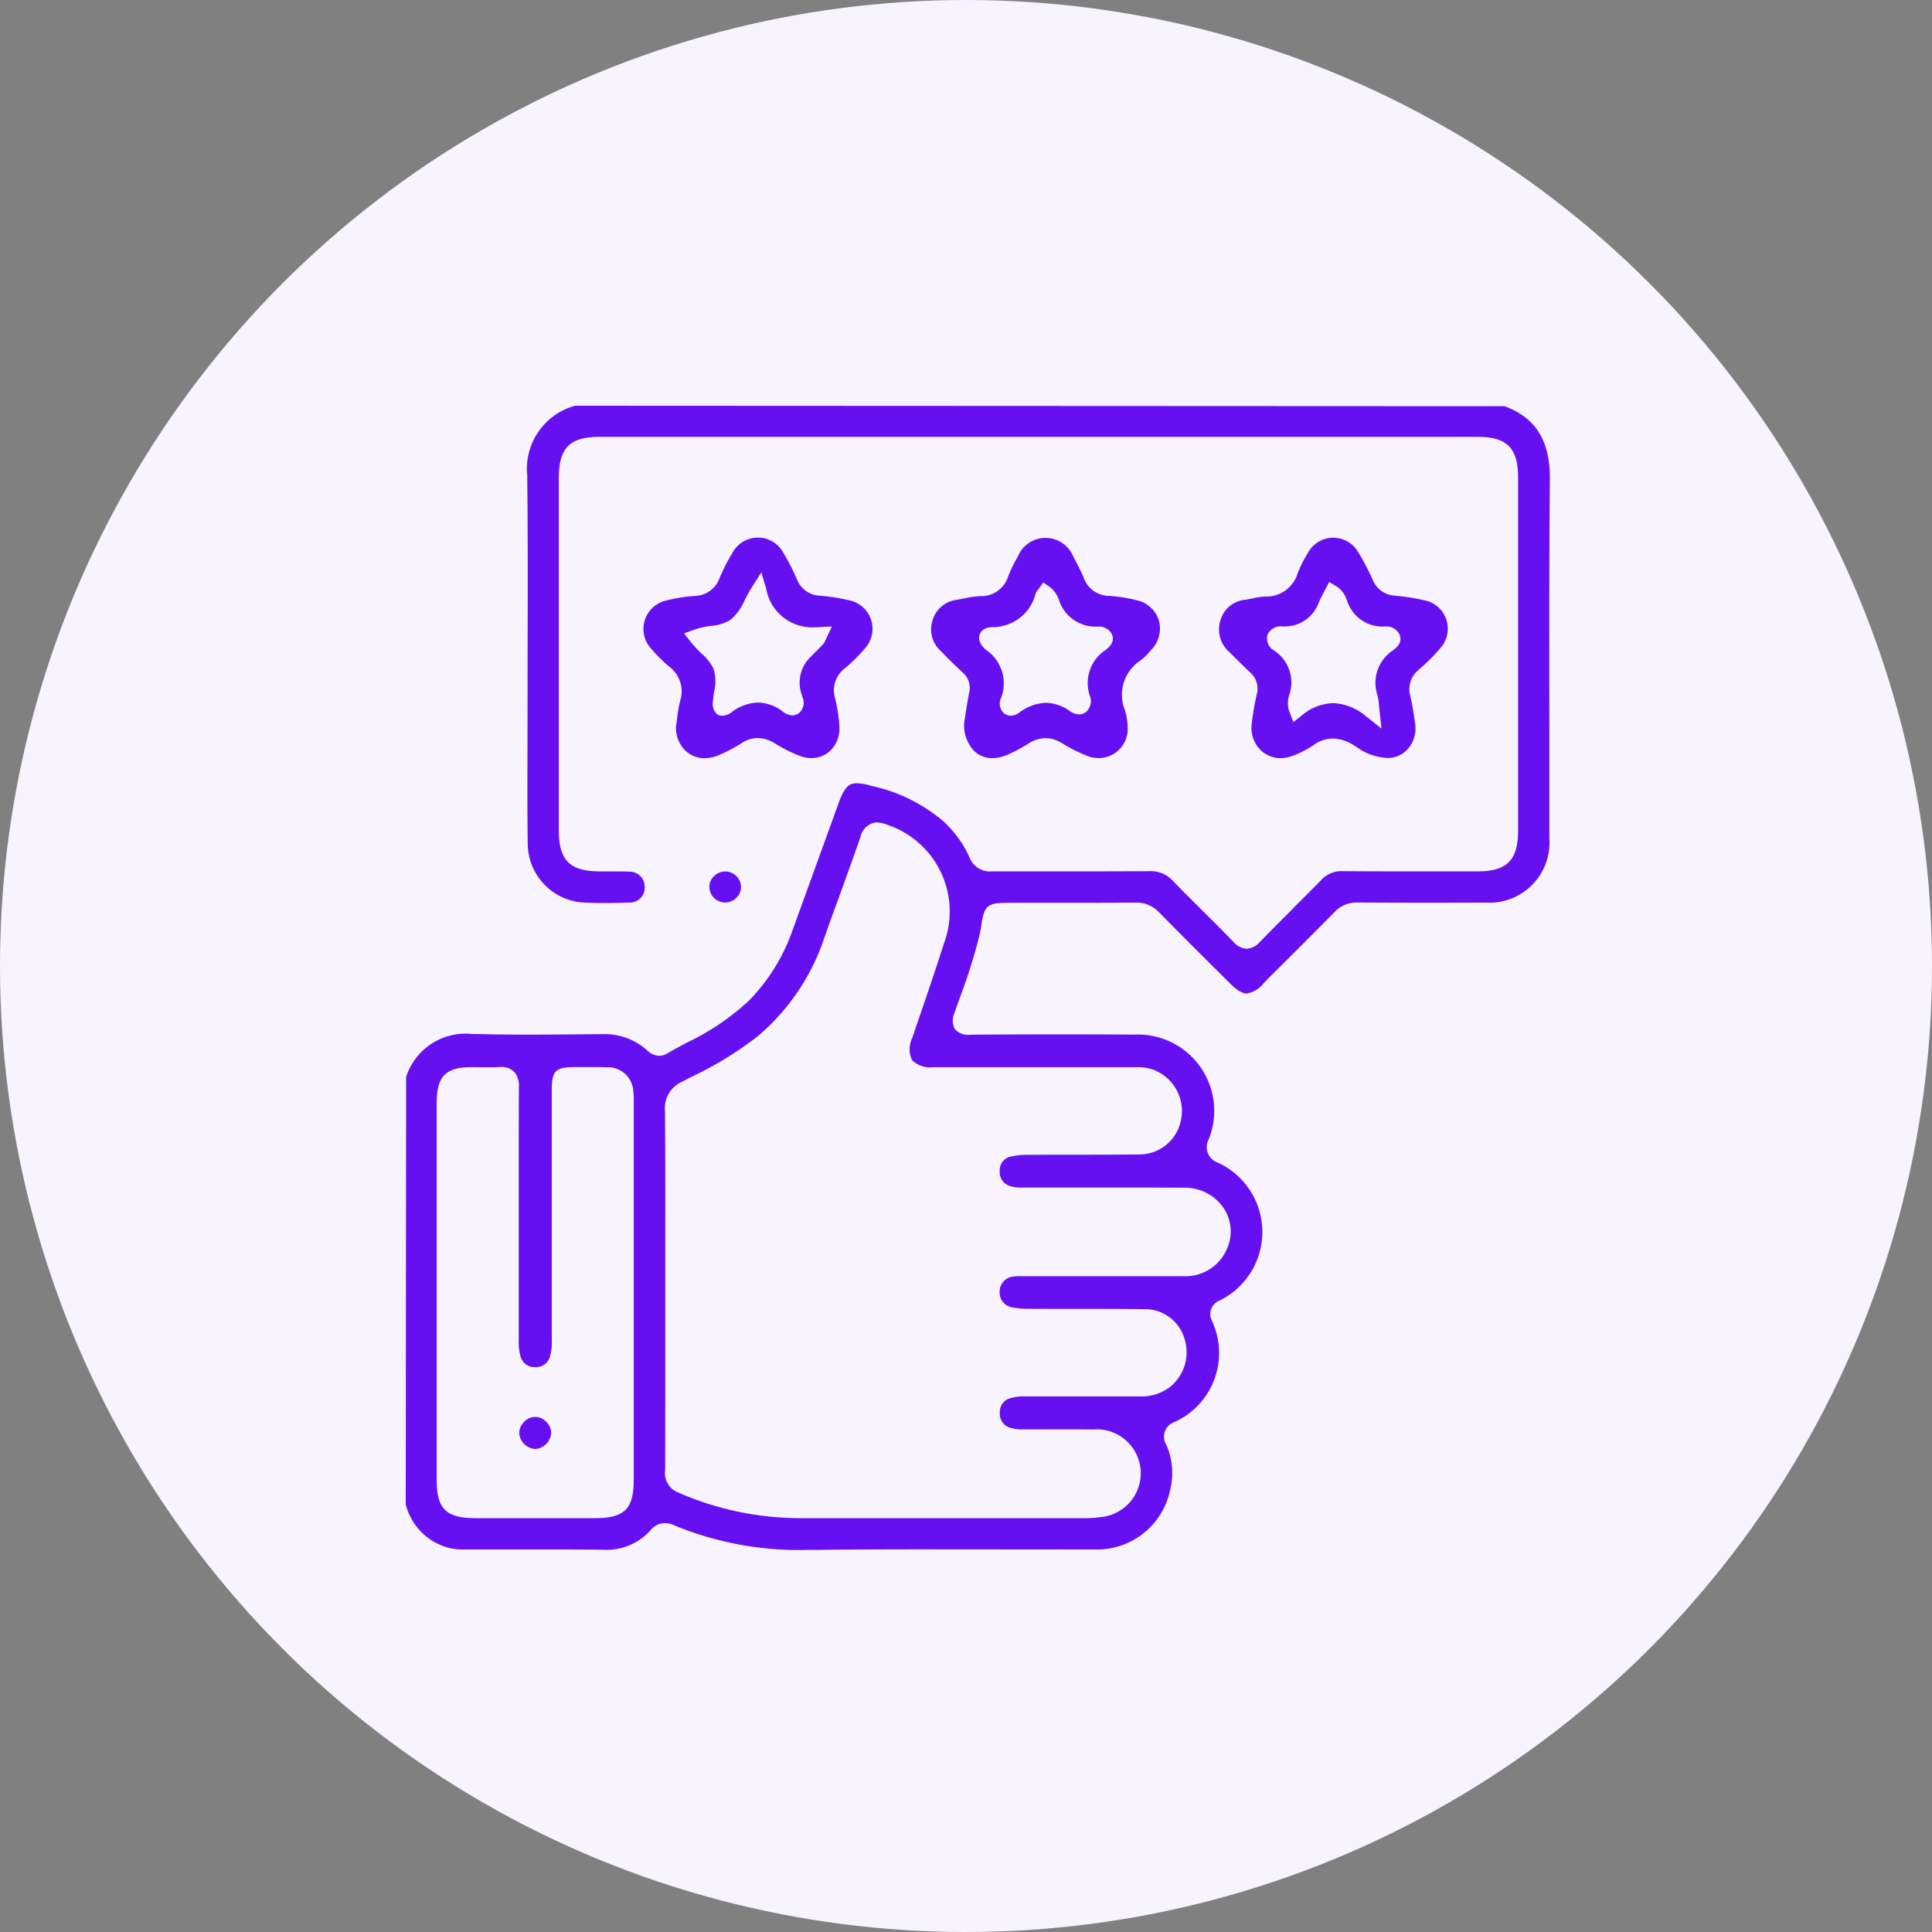 <?xml version="1.0" encoding="utf-8"?>
<svg xmlns="http://www.w3.org/2000/svg" xmlns:xlink="http://www.w3.org/1999/xlink" width="100" height="100" viewBox="0 0 100 100">
  <rect x="0" y="0" width="100" height="100" fill="#808080" stroke="none"/>
  <defs>
    <clipPath id="clip-path">
      <rect id="Rectangle_6688" data-name="Rectangle 6688" width="59.221" height="59.223" transform="translate(0 0)" fill="none"/>
    </clipPath>
  </defs>
  <g id="rate-designer" transform="translate(-503 -5987)">
    <circle id="Ellipse_289" data-name="Ellipse 289" cx="50" cy="50" r="50" transform="translate(503 5987)" fill="#f8f4ff"/>
    <g id="Group_22187" data-name="Group 22187" transform="translate(524 6008)">
      <g id="Group_22186" data-name="Group 22186" clip-path="url(#clip-path)">
        <path id="Path_48894" data-name="Path 48894" d="M20.859,59.222a16.959,16.959,0,0,1-7-1.286,1.117,1.117,0,0,0-.454-.1.96.96,0,0,0-.726.361,3.037,3.037,0,0,1-2.41,1.019C9.23,59.2,8.244,59.2,7.257,59.2l-4.126,0a3.581,3.581,0,0,1-.886-.078A3.112,3.112,0,0,1,0,56.863L.02,34.744a3.234,3.234,0,0,1,3.418-2.225l.183,0c.9.024,1.81.033,2.717.033.827,0,1.655-.007,2.482-.014l1.307-.009a3.3,3.3,0,0,1,2.362.83.93.93,0,0,0,.626.289.822.822,0,0,0,.411-.117c.338-.2.681-.381,1.024-.565a12.689,12.689,0,0,0,3.224-2.183,9.786,9.786,0,0,0,2.214-3.54l2.43-6.708c.332-.92.62-.994.935-.994a2.8,2.8,0,0,1,.766.14,8.455,8.455,0,0,1,3.718,1.837,5.717,5.717,0,0,1,1.341,1.85,1.13,1.13,0,0,0,1.163.734c.936,0,3.652,0,3.652,0h.874q1.811,0,3.623-.011a1.549,1.549,0,0,1,1.217.5c.518.533,1.045,1.058,1.573,1.582s1.047,1.043,1.561,1.573a.976.976,0,0,0,.69.362.988.988,0,0,0,.681-.354c.56-.578,1.129-1.146,1.7-1.713L46,25.942c.463-.461.926-.922,1.382-1.389a1.415,1.415,0,0,1,1.1-.463c1.129.009,2.239.012,3.35.012l3.635,0c1.536,0,2.108-.576,2.109-2.116q0-9.129,0-18.258c0-1.543-.573-2.117-2.109-2.117H10.058c-1.574,0-2.133.563-2.134,2.15v18.2c0,1.576.562,2.137,2.14,2.143l.863,0c.213,0,.428,0,.641.013a.775.775,0,0,1,.8.8.765.765,0,0,1-.786.8c-.435.012-.871.023-1.307.023-.392,0-.782-.008-1.173-.032a3.071,3.071,0,0,1-2.786-2.955c-.023-1.5-.019-2.992-.015-4.488l.008-5.566c.008-3.027.015-6.054-.02-9.08A3.389,3.389,0,0,1,8.767,0l48.1.023c1.6.579,2.372,1.779,2.354,3.766-.039,4.239-.033,8.522-.027,12.663q0,2.976,0,5.949a3.11,3.11,0,0,1-3.3,3.318q-1.522.006-3.043.006-1.785,0-3.566-.011a1.579,1.579,0,0,0-1.215.5c-1.125,1.144-2.261,2.275-3.4,3.406L44.4,29.9a1.415,1.415,0,0,1-.868.524c-.232,0-.506-.165-.865-.521l-.177-.178c-1.211-1.2-2.361-2.349-3.5-3.506a1.588,1.588,0,0,0-1.2-.5c-1.1.008-2.179.009-3.262.009l-3.362,0c-1.068,0-1.236.148-1.378,1.216a5.141,5.141,0,0,1-.108.523l-.032.135a27.061,27.061,0,0,1-.916,2.9l-.319.9a.955.955,0,0,0,.012.863.9.9,0,0,0,.8.29c1.595-.011,3.163-.017,4.733-.017q1.887,0,3.774.012a3.95,3.95,0,0,1,3.822,5.442.842.842,0,0,0,.465,1.178,3.95,3.95,0,0,1,.122,7.138.759.759,0,0,0-.4,1.082,3.923,3.923,0,0,1-1.948,5.214.8.8,0,0,0-.416,1.193,3.638,3.638,0,0,1,.188,2.328A3.863,3.863,0,0,1,35.687,59.2l-8.766-.007c-1.9,0-3.8.006-5.693.029ZM3.438,34.234c-1.371,0-1.834.474-1.835,1.858V55.575c0,1.536.476,2,2.03,2.005H9.776c1.553,0,2.026-.47,2.027-2.007V36.031a3.9,3.9,0,0,0-.021-.519A1.315,1.315,0,0,0,10.4,34.243c-.251-.009-.5-.011-.755-.011l-.839,0c-1.072,0-1.247.174-1.247,1.232V48.337a2.793,2.793,0,0,1-.087.858.748.748,0,0,1-.762.567A.74.74,0,0,1,5.94,49.2a2.535,2.535,0,0,1-.091-.8V39.766c0-1.508,0-3.015.009-4.523a1.056,1.056,0,0,0-.252-.772.913.913,0,0,0-.683-.244c-.264.012-.432.014-.6.014ZM24.392,21.566a.938.938,0,0,0-.85.74c-.323.941-.665,1.876-1,2.811-.308.839-.605,1.654-.891,2.473a11.366,11.366,0,0,1-3.418,5.036,18.365,18.365,0,0,1-3.448,2.115l-.48.248a1.493,1.493,0,0,0-.887,1.5c.02,2.282.018,4.564.015,6.846v5.422q0,3.169-.005,6.339a1.074,1.074,0,0,0,.67,1.153,15.81,15.81,0,0,0,6.294,1.331H35.135a5.045,5.045,0,0,0,.825-.056,2.275,2.275,0,0,0-.369-4.535c-.523-.005-1.047-.006-1.57-.006l-2.064,0a1.865,1.865,0,0,1-.664-.083.738.738,0,0,1-.54-.784.724.724,0,0,1,.57-.754,2.559,2.559,0,0,1,.776-.084l5.881,0a2.452,2.452,0,0,0,1.509-.437,2.3,2.3,0,0,0,.827-2.523,2.128,2.128,0,0,0-2.085-1.556c-1.166-.014-2.332-.015-3.5-.015,0,0-1.69,0-2.477-.005a4.454,4.454,0,0,1-.905-.081.77.77,0,0,1-.608-.794.782.782,0,0,1,.683-.79,2.768,2.768,0,0,1,.408-.022H40.2A2.339,2.339,0,0,0,42.524,43.6a2.168,2.168,0,0,0-.187-2.064,2.407,2.407,0,0,0-2.011-1.061q-1.85-.01-3.7-.009l-4.621,0a2.055,2.055,0,0,1-.717-.073.74.74,0,0,1-.54-.787.706.706,0,0,1,.567-.74,3.486,3.486,0,0,1,.88-.093c.734-.005,1.468-.005,2.2-.006h.2c1.133,0,2.267,0,3.4-.014a2.19,2.19,0,0,0,2.133-1.785,2.279,2.279,0,0,0-1.386-2.58,2.446,2.446,0,0,0-.957-.151s-8.987,0-10.475,0a1.319,1.319,0,0,1-1.1-.363,1.314,1.314,0,0,1,.013-1.165l.417-1.222c.416-1.219.832-2.438,1.222-3.666a4.729,4.729,0,0,0-2.936-6.13,1.481,1.481,0,0,0-.533-.119" fill="#6610f2"/>
        <path id="Path_48895" data-name="Path 48895" d="M15.479,18.247a1.441,1.441,0,0,1-1.044-.434,1.667,1.667,0,0,1-.444-1.232c.017-.1.038-.248.056-.4a6.889,6.889,0,0,1,.154-.893,1.6,1.6,0,0,0-.585-1.8,7.622,7.622,0,0,1-.9-.9,1.508,1.508,0,0,1,.8-2.513,8.256,8.256,0,0,1,1.43-.228A1.4,1.4,0,0,0,16.252,8.9a9.733,9.733,0,0,1,.667-1.3,1.493,1.493,0,0,1,2.611-.013A11.557,11.557,0,0,1,20.255,9a1.328,1.328,0,0,0,1.175.833,9.992,9.992,0,0,1,1.5.233,1.506,1.506,0,0,1,.819,2.516A8.114,8.114,0,0,1,22.72,13.6a1.424,1.424,0,0,0-.5,1.528,7.517,7.517,0,0,1,.228,1.536,1.6,1.6,0,0,1-.437,1.158,1.4,1.4,0,0,1-1.01.416,1.7,1.7,0,0,1-.565-.1,7.54,7.54,0,0,1-1.337-.664,1.7,1.7,0,0,0-.88-.272,1.537,1.537,0,0,0-.843.268,7.655,7.655,0,0,1-1.231.639,1.8,1.8,0,0,1-.666.134m2.459-8.882c-.151.239-.274.474-.392.7a2.781,2.781,0,0,1-.724,1.012,2.277,2.277,0,0,1-1.013.322,4.721,4.721,0,0,0-.886.2l-.512.189.334.432a5.643,5.643,0,0,0,.561.606,2.467,2.467,0,0,1,.623.788,2.207,2.207,0,0,1,.032,1.195c-.024.172-.049.345-.062.519a.743.743,0,0,0,.146.573l.046.049.126.076.161.027a.848.848,0,0,0,.528-.216,2.357,2.357,0,0,1,1.323-.468,2.176,2.176,0,0,1,1.223.414.92.92,0,0,0,.553.249.587.587,0,0,0,.4-.162.725.725,0,0,0,.128-.792l-.029-.1a1.845,1.845,0,0,1,.379-1.9l.761-.767.277-.583.136-.3-.658.038c-.082.005-.163.007-.242.007a2.413,2.413,0,0,1-2.5-2.005l-.25-.841Z" fill="#6610f2"/>
        <path id="Path_48896" data-name="Path 48896" d="M45.3,18.244a1.513,1.513,0,0,1-1.13-.5,1.619,1.619,0,0,1-.38-1.283,13.709,13.709,0,0,1,.256-1.509,1.117,1.117,0,0,0-.357-1.164c-.208-.194-.409-.393-.609-.593l-.429-.424a1.562,1.562,0,0,1-.478-1.681,1.476,1.476,0,0,1,1.311-1.05c.118-.02.236-.044.353-.069a3.218,3.218,0,0,1,.647-.094,1.691,1.691,0,0,0,1.686-1.219,6.575,6.575,0,0,1,.524-1.033A1.489,1.489,0,0,1,49.3,7.578,12.873,12.873,0,0,1,50.047,9a1.313,1.313,0,0,0,1.143.831,11.165,11.165,0,0,1,1.505.233,1.5,1.5,0,0,1,.869,2.468,9.052,9.052,0,0,1-1.021,1.034l-.129.119a1.266,1.266,0,0,0-.42,1.321c.112.47.183.962.251,1.438a1.618,1.618,0,0,1-.356,1.3,1.389,1.389,0,0,1-1.041.488,2.937,2.937,0,0,1-1.63-.565l-.159-.1a2.074,2.074,0,0,0-1.073-.341,1.719,1.719,0,0,0-1.032.367,4.975,4.975,0,0,1-.892.465,1.833,1.833,0,0,1-.765.183m2.7-2.85a2.852,2.852,0,0,1,1.748.717l.76.6L50.4,15.75l-.031-.31a2.317,2.317,0,0,0-.065-.433,2.012,2.012,0,0,1,.731-2.3c.212-.153.574-.417.412-.847a.745.745,0,0,0-.777-.428l-.1,0a1.926,1.926,0,0,1-1.82-1.265l-.037-.093a1.3,1.3,0,0,0-.545-.73L47.8,9.126l-.315.6a4.361,4.361,0,0,0-.228.468,1.865,1.865,0,0,1-1.777,1.232l-.094,0a.749.749,0,0,0-.778.426.715.715,0,0,0,.358.829l.08.061a1.971,1.971,0,0,1,.71,2.153,1.38,1.38,0,0,0-.006.977l.2.5.424-.336A2.65,2.65,0,0,1,48,15.394" fill="#6610f2"/>
        <path id="Path_48897" data-name="Path 48897" d="M30.372,18.243a1.342,1.342,0,0,1-.976-.4,1.958,1.958,0,0,1-.494-1.42l.05-.309c.055-.368.122-.812.211-1.253a1.039,1.039,0,0,0-.331-1.046c-.378-.355-.751-.716-1.109-1.092a1.5,1.5,0,0,1-.464-1.577,1.478,1.478,0,0,1,1.275-1.1l.361-.07a4.731,4.731,0,0,1,.844-.12A1.451,1.451,0,0,0,31.19,8.808a6.855,6.855,0,0,1,.4-.834l.116-.221a1.547,1.547,0,0,1,2.829.017l.2.387c.136.264.258.5.356.741a1.4,1.4,0,0,0,1.314.944,7.627,7.627,0,0,1,1.423.225A1.542,1.542,0,0,1,38.981,11.1a1.587,1.587,0,0,1-.38,1.524l-.091.1a2.836,2.836,0,0,1-.463.452,2.12,2.12,0,0,0-.823,2.578,3.222,3.222,0,0,1,.144,1.024,1.5,1.5,0,0,1-1.508,1.46,1.6,1.6,0,0,1-.579-.111,7.96,7.96,0,0,1-1.292-.648,1.606,1.606,0,0,0-.866-.272,1.7,1.7,0,0,0-.911.292,7.194,7.194,0,0,1-1.178.61,1.811,1.811,0,0,1-.662.132m2.351-8.71a.726.726,0,0,0-.124.206,2.285,2.285,0,0,1-2.234,1.724c-.439.015-.6.218-.659.387-.05.15-.072.453.346.8a2.1,2.1,0,0,1,.78,2.439.692.692,0,0,0,.1.8.58.58,0,0,0,.393.157.788.788,0,0,0,.47-.189,2.412,2.412,0,0,1,1.34-.478,2.192,2.192,0,0,1,1.2.4.912.912,0,0,0,.513.2.593.593,0,0,0,.394-.151.752.752,0,0,0,.165-.818,2.044,2.044,0,0,1,.751-2.318c.186-.133.583-.417.391-.866a.753.753,0,0,0-.753-.389,2,2,0,0,1-1.966-1.318,1.4,1.4,0,0,0-.512-.749L33,9.15Z" fill="#6610f2"/>
        <path id="Path_48898" data-name="Path 48898" d="M16.535,25.715a.822.822,0,0,1-.819-.79.776.776,0,0,1,.229-.564.835.835,0,0,1,.591-.255.822.822,0,0,1,.819.789.775.775,0,0,1-.228.563.833.833,0,0,1-.592.257" fill="#6610f2"/>
        <path id="Path_48899" data-name="Path 48899" d="M6.716,54a.888.888,0,0,1-.842-.819.822.822,0,0,1,.248-.576A.766.766,0,0,1,7.278,52.6a.819.819,0,0,1,.253.574.9.9,0,0,1-.8.826Z" fill="#6610f2"/>
      </g>
    </g>
  </g>
</svg>
